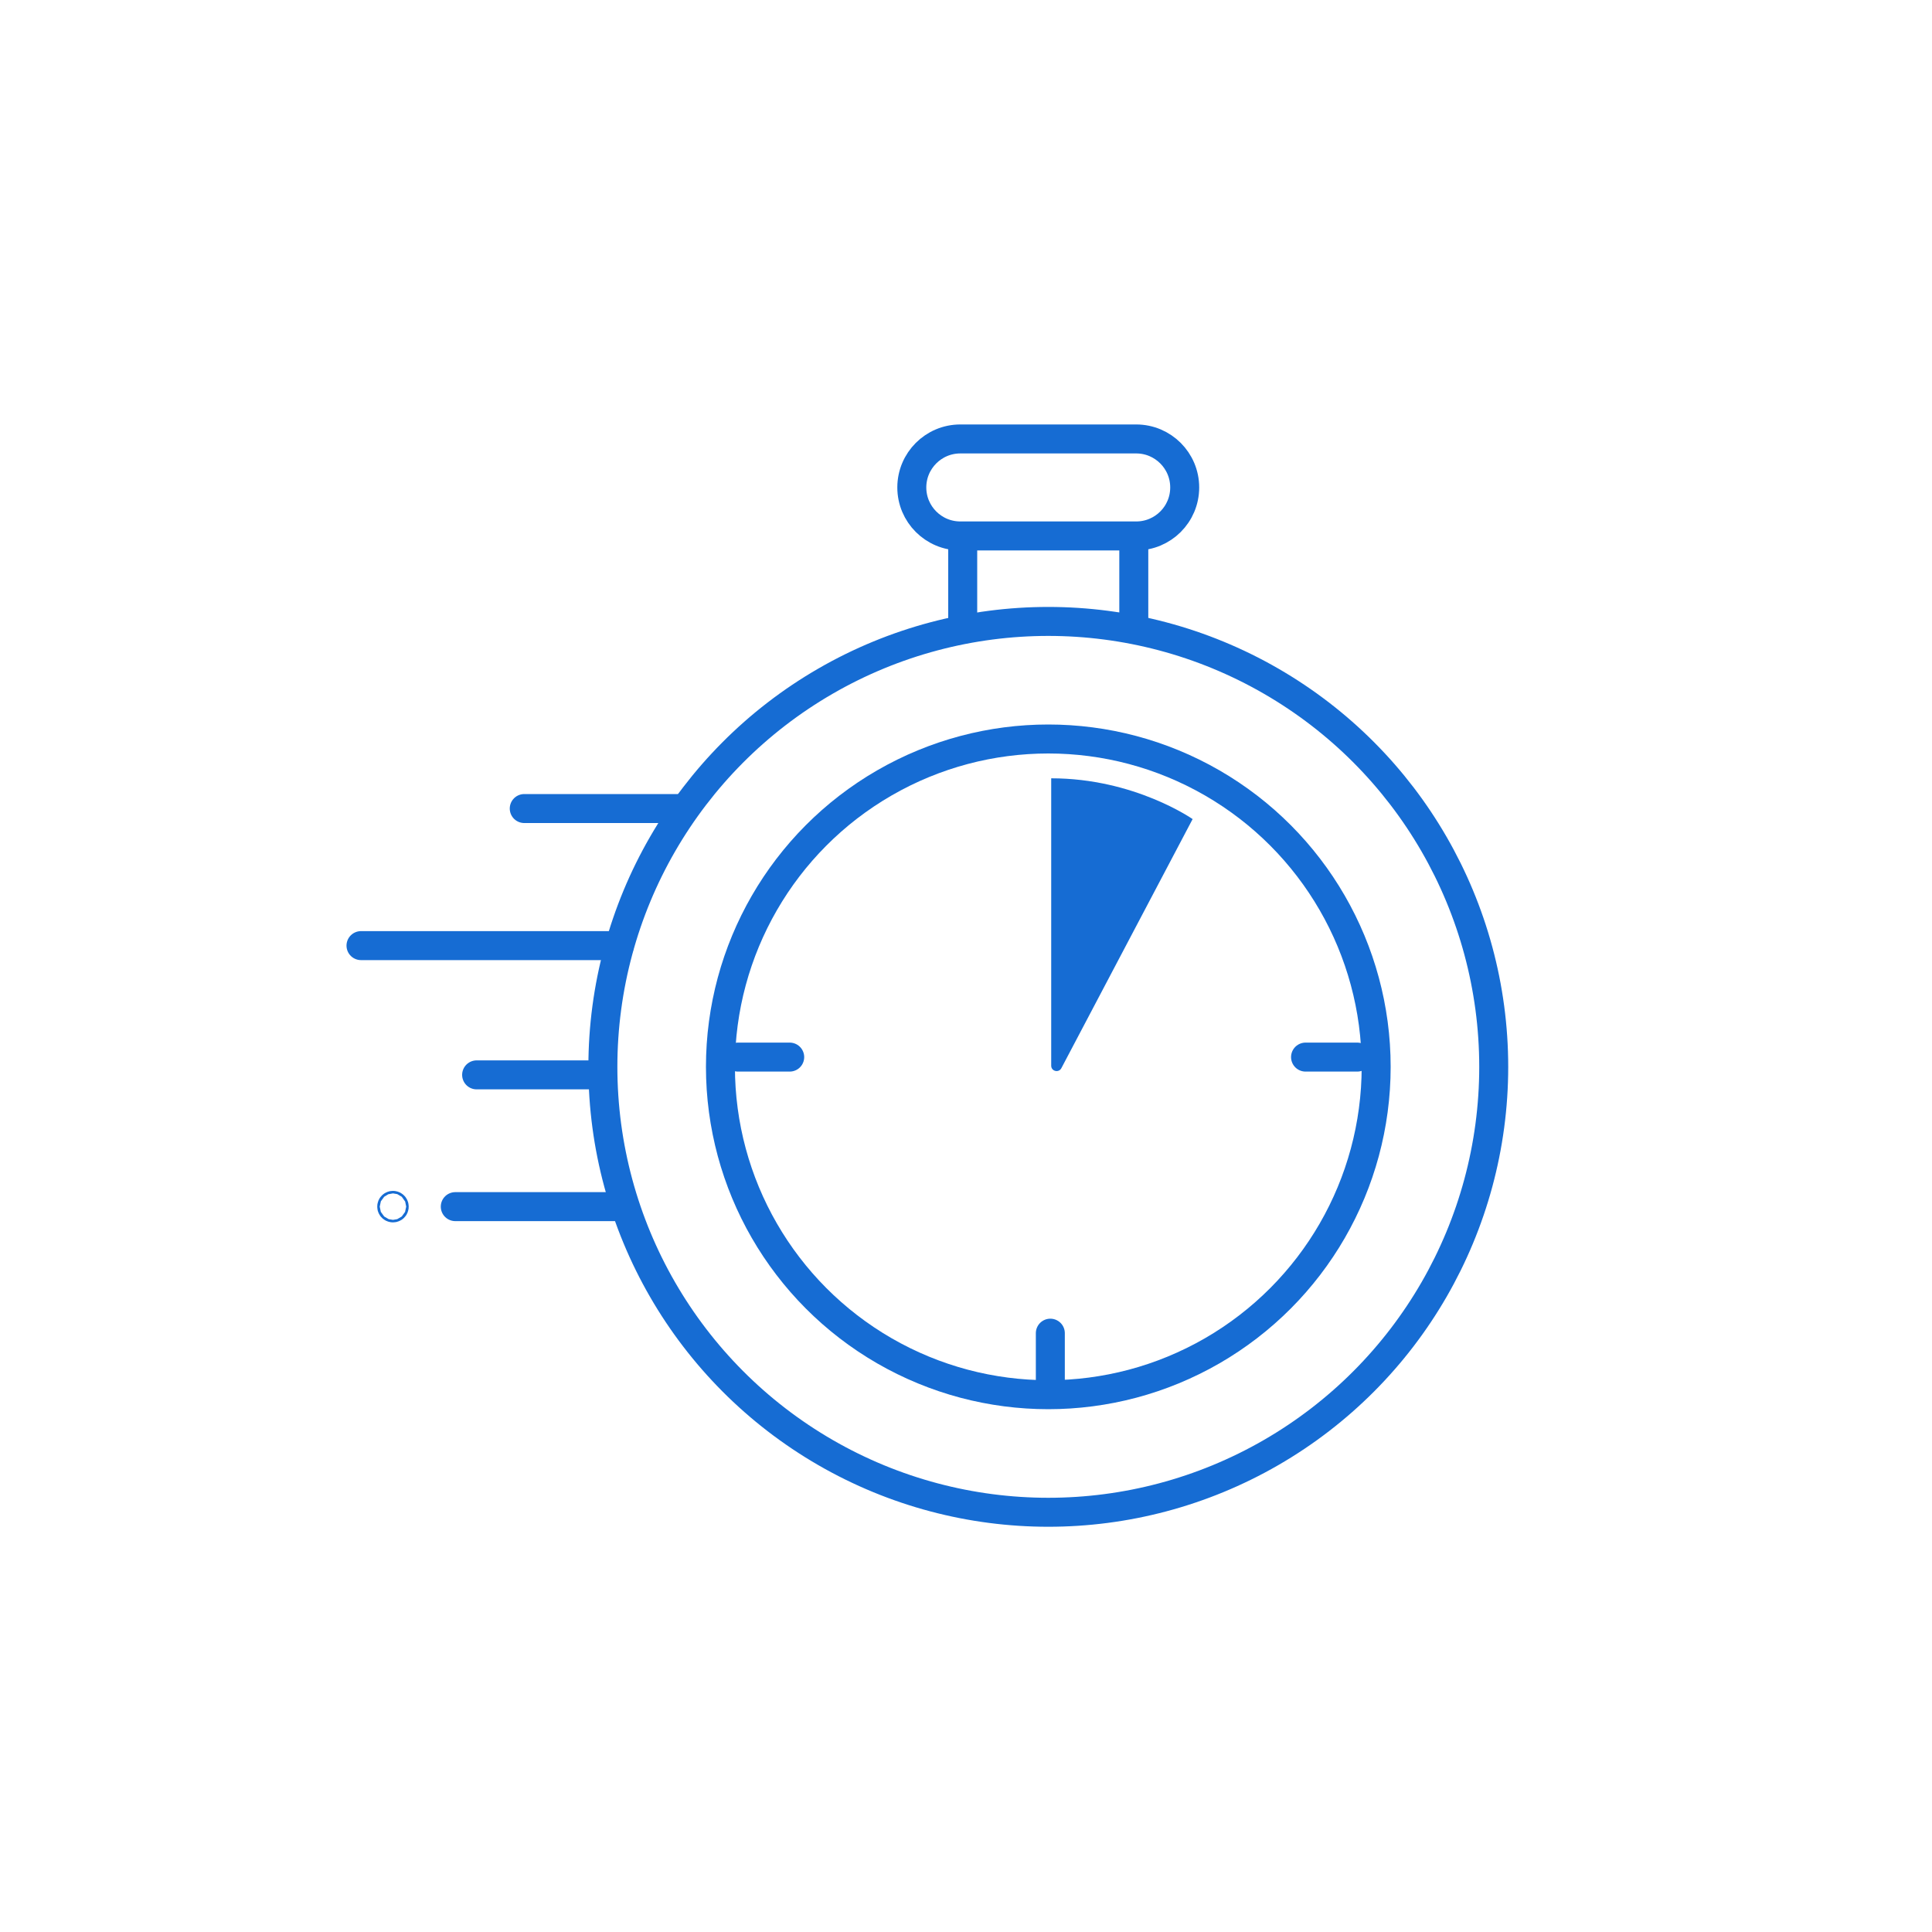 <?xml version="1.0" encoding="utf-8"?>
<!-- Generator: Adobe Illustrator 27.0.1, SVG Export Plug-In . SVG Version: 6.00 Build 0)  -->
<svg version="1.1" id="Layer_1" xmlns="http://www.w3.org/2000/svg" xmlns:xlink="http://www.w3.org/1999/xlink" x="0px" y="0px"
	 viewBox="0 0 200 200" style="enable-background:new 0 0 200 200;" xml:space="preserve">
<style type="text/css">
	.st0{fill:none;stroke:#166CD3;stroke-width:3;stroke-linecap:round;stroke-miterlimit:10;}
	.st1{fill:none;stroke:#166CD3;stroke-width:2;stroke-linecap:round;stroke-linejoin:round;stroke-miterlimit:10;}
	.st2{fill:none;stroke:#166CD3;stroke-width:3;stroke-miterlimit:10;}
	.st3{fill:none;stroke:#166CD3;stroke-width:2;stroke-linejoin:round;stroke-miterlimit:10;}
	.st4{fill:#166CD3;}
	.st5{fill:none;stroke:#166CD3;stroke-width:3;stroke-linecap:round;stroke-linejoin:round;stroke-miterlimit:10;}
	.st6{fill:#FFFFFF;stroke:#166CD3;stroke-width:3;stroke-linecap:round;stroke-miterlimit:10;}
	.st7{fill:none;}
</style>
<circle class="st0" cx="108.52" cy="110.44" r="46.11"/>
<circle class="st0" cx="108.52" cy="110.44" r="33.94"/>
<line class="st0" x1="70.81" y1="83.7" x2="54.27" y2="83.7"/>
<line class="st0" x1="64.12" y1="97.89" x2="37.37" y2="97.89"/>
<line class="st0" x1="62.36" y1="111.27" x2="49.34" y2="111.27"/>
<line class="st0" x1="64.38" y1="124.91" x2="47.13" y2="124.91"/>
<path class="st0" d="M117.62,55.48H99.41c-2.77,0-5.02-2.25-5.02-5.02v0c0-2.77,2.25-5.02,5.02-5.02h18.21
	c2.77,0,5.02,2.25,5.02,5.02v0C122.64,53.24,120.39,55.48,117.62,55.48z"/>
<g>
	<line class="st0" x1="99.66" y1="65.04" x2="99.66" y2="55.66"/>
	<line class="st0" x1="117.37" y1="55.66" x2="117.37" y2="65.04"/>
</g>
<circle class="st0" cx="40.68" cy="124.91" r="0.13"/>
<line class="st0" x1="108.73" y1="138.01" x2="108.73" y2="143.36"/>
<line class="st0" x1="135.15" y1="109.43" x2="140.5" y2="109.43"/>
<line class="st0" x1="76.4" y1="109.43" x2="81.75" y2="109.43"/>
<path class="st4" d="M108.82,80.57v29.75c0,0.58,0.78,0.77,1.05,0.26l13.59-25.79C123.46,84.8,117.46,80.57,108.82,80.57z"/>
<rect x="0" y="0" class="st7" width="200" height="200"/>
</svg>
